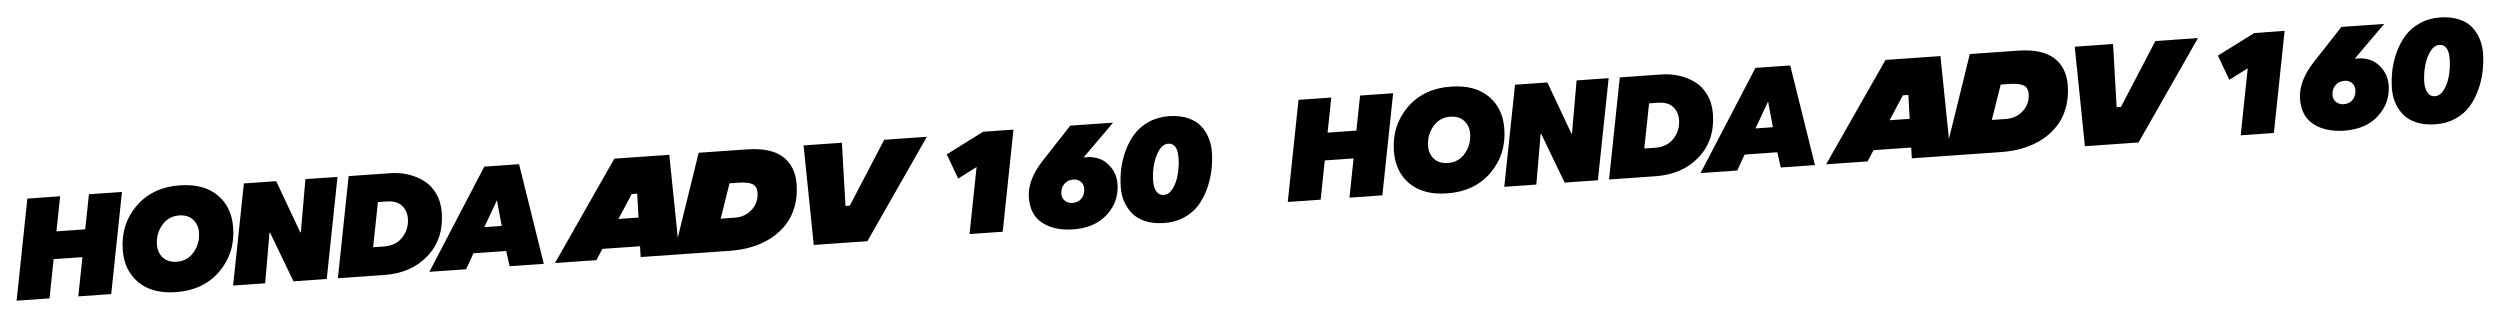<?xml version="1.0" encoding="UTF-8"?> <svg xmlns="http://www.w3.org/2000/svg" width="1418" height="186" viewBox="0 0 1418 186" fill="none"><path d="M784.08 110.796L765.418 112.101L767.748 89.854L751.414 90.996L749.084 113.243L730.422 114.548L736.522 56.633L755.105 55.333L753.007 75.224L769.341 74.082L771.439 54.191L790.18 52.881L784.08 110.796ZM820.805 109.695C811.809 110.324 804.659 108.432 799.355 104.018C794.075 99.577 791.162 93.451 790.616 85.638C789.939 75.959 792.582 67.633 798.543 60.661C804.531 53.688 812.681 49.84 822.992 49.119C832.04 48.486 839.203 50.378 844.481 54.793C849.783 59.18 852.709 65.305 853.259 73.17C853.936 82.85 851.28 91.176 845.292 98.15C839.304 105.124 831.142 108.972 820.805 109.695ZM833.862 75.874C833.653 72.876 832.545 70.456 830.54 68.613C828.561 66.769 825.927 65.962 822.639 66.192C818.589 66.475 815.397 68.271 813.064 71.58C810.732 74.888 809.71 78.607 809.999 82.737C810.21 85.762 811.306 88.196 813.285 90.04C815.29 91.882 817.963 92.686 821.304 92.453C825.328 92.171 828.494 90.391 830.802 87.11C833.137 83.828 834.157 80.083 833.862 75.874ZM906.327 102.247L887.468 103.566L874.2 75.987L873.845 76.012L871.41 104.689L853.222 105.961L859.322 48.046L877.668 46.763L891.314 75.782L891.629 75.76L894.239 45.604L912.427 44.332L906.327 102.247ZM912.649 101.805L918.749 43.89L942.421 42.235C945.814 41.998 949.108 42.23 952.303 42.931C955.497 43.633 958.501 44.824 961.315 46.504C964.126 48.158 966.461 50.558 968.32 53.706C970.205 56.851 971.295 60.529 971.589 64.737C972.281 74.627 969.562 82.799 963.432 89.254C957.326 95.681 949.184 99.251 939.004 99.962L912.649 101.805ZM935.361 58.627L932.631 84.232L938.668 83.81C943.245 83.49 946.734 81.792 949.135 78.717C951.562 75.613 952.636 72.076 952.358 68.104C952.139 64.974 951.014 62.489 948.982 60.648C946.977 58.806 944.106 58.016 940.371 58.277L935.361 58.627ZM1029.44 93.638L1010.03 94.996L1008.12 86.367L989.536 87.667L985.372 96.72L964.54 98.177L995.694 38.51L1015.42 37.13L1029.44 93.638ZM1005.58 72.153L1002.86 57.595L995.716 72.843L1005.58 72.153ZM1106.4 88.257L1084.38 89.797L1084.03 83.676L1062.69 85.168L1059.29 91.551L1035.77 93.196L1069.46 33.986L1100.63 31.806L1106.4 88.257ZM1071.77 68.199L1083.17 67.401L1082.42 53.855L1079.31 54.072L1071.77 68.199ZM1103.05 88.491L1117.28 30.642L1144.63 28.73C1153.73 28.093 1160.58 29.53 1165.19 33.041C1169.82 36.523 1172.38 41.723 1172.86 48.641C1173.17 53.112 1172.79 57.289 1171.71 61.17C1170.63 65.025 1168.98 68.405 1166.75 71.31C1164.52 74.215 1161.79 76.745 1158.56 78.9C1155.35 81.028 1151.77 82.706 1147.81 83.934C1143.88 85.16 1139.67 85.931 1135.17 86.245L1103.05 88.491ZM1129.77 68.028L1137.78 67.468C1141.65 67.198 1144.82 65.72 1147.3 63.036C1149.81 60.323 1150.93 57.073 1150.66 53.285C1150.49 50.813 1149.52 49.189 1147.75 48.414C1145.97 47.64 1143.34 47.375 1139.84 47.619L1134.79 47.972L1129.77 68.028ZM1182.56 82.931L1176.79 26.481L1198.53 24.96L1200.56 60.818L1203.01 60.647L1222.52 23.283L1246.7 21.592L1212.98 80.804L1182.56 82.931ZM1289.74 75.437L1270.92 76.753L1274.92 38.729L1264.47 45.287L1258 31.546L1278.63 18.724L1295.84 17.522L1289.74 75.437ZM1335.61 33.335C1335.95 33.259 1336.46 33.197 1337.14 33.149C1342.22 32.794 1346.36 34.143 1349.56 37.197C1352.78 40.249 1354.55 43.984 1354.86 48.403C1355.33 55.084 1353.29 60.896 1348.74 65.839C1344.23 70.781 1337.85 73.539 1329.62 74.115C1322.67 74.601 1316.88 73.367 1312.23 70.415C1307.58 67.462 1305.03 62.645 1304.56 55.964C1304.1 49.336 1306.75 42.357 1312.53 35.028L1328.04 15.27L1352.34 13.57L1336.81 31.863L1335.61 33.335ZM1323.01 53.96C1323.13 55.617 1323.8 56.918 1325.03 57.863C1326.26 58.808 1327.65 59.226 1329.2 59.118C1331.47 58.959 1333.19 58.138 1334.38 56.654C1335.6 55.142 1336.13 53.255 1335.97 50.993C1335.85 49.336 1335.21 48.033 1334.03 47.084C1332.85 46.136 1331.5 45.715 1329.98 45.821C1327.66 45.983 1325.89 46.834 1324.65 48.375C1323.4 49.889 1322.86 51.751 1323.01 53.96ZM1384.01 9.889C1388.09 9.604 1391.71 9.985 1394.88 11.032C1398.04 12.08 1400.54 13.623 1402.38 15.662C1404.24 17.699 1405.65 19.953 1406.61 22.423C1407.61 24.864 1408.2 27.48 1408.39 30.268C1408.63 33.661 1408.54 37.077 1408.12 40.516C1407.72 43.953 1406.91 47.42 1405.67 50.916C1404.44 54.412 1402.81 57.552 1400.78 60.337C1398.75 63.096 1396.07 65.411 1392.74 67.282C1389.41 69.128 1385.64 70.198 1381.43 70.492C1377.27 70.783 1373.6 70.405 1370.41 69.36C1367.24 68.312 1364.72 66.771 1362.83 64.735C1360.94 62.7 1359.49 60.462 1358.47 58.022C1357.48 55.554 1356.89 52.926 1356.69 50.138C1356.46 46.745 1356.54 43.33 1356.93 39.893C1357.35 36.454 1358.19 32.985 1359.45 29.487C1360.74 25.987 1362.41 22.857 1364.47 20.097C1366.52 17.31 1369.22 14.993 1372.58 13.146C1375.94 11.273 1379.75 10.187 1384.01 9.889ZM1383.56 25.502C1381.56 25.642 1379.85 26.898 1378.43 29.27C1377.04 31.641 1376.06 34.379 1375.51 37.483C1374.99 40.586 1374.83 43.584 1375.03 46.477C1375.21 48.976 1375.81 50.982 1376.84 52.496C1377.87 54.01 1379.3 54.703 1381.11 54.576C1383.06 54.44 1384.72 53.267 1386.1 51.056C1387.5 48.816 1388.46 46.146 1388.99 43.043C1389.54 39.938 1389.7 36.795 1389.48 33.612C1389.08 27.957 1387.11 25.254 1383.56 25.502Z" fill="black"></path><path d="M63.08 166.796L44.418 168.101L46.748 145.854L30.414 146.996L28.084 169.243L9.422 170.548L15.522 112.633L34.105 111.333L32.007 131.224L48.341 130.082L50.439 110.191L69.18 108.881L63.08 166.796ZM99.805 165.695C90.809 166.324 83.659 164.432 78.355 160.018C73.075 155.577 70.162 149.45 69.616 141.638C68.939 131.959 71.582 123.633 77.543 116.661C83.531 109.688 91.681 105.84 101.992 105.119C111.04 104.487 118.203 106.378 123.481 110.793C128.783 115.18 131.709 121.305 132.259 129.17C132.936 138.849 130.28 147.176 124.292 154.15C118.304 161.124 110.142 164.972 99.805 165.695ZM112.862 131.874C112.653 128.876 111.545 126.455 109.54 124.613C107.561 122.769 104.927 121.962 101.639 122.192C97.588 122.475 94.397 124.271 92.064 127.58C89.732 130.888 88.71 134.607 88.999 138.737C89.21 141.762 90.306 144.196 92.285 146.04C94.29 147.882 96.963 148.686 100.304 148.453C104.328 148.171 107.494 146.391 109.802 143.11C112.137 139.828 113.157 136.083 112.862 131.874ZM185.327 158.247L166.468 159.566L153.2 131.988L152.845 132.012L150.41 160.689L132.222 161.961L138.322 104.046L156.668 102.763L170.314 131.782L170.629 131.76L173.239 101.604L191.427 100.332L185.327 158.247ZM191.649 157.805L197.749 99.89L221.421 98.235C224.814 97.998 228.108 98.23 231.303 98.931C234.497 99.633 237.501 100.824 240.315 102.504C243.126 104.158 245.461 106.558 247.32 109.706C249.205 112.851 250.295 116.528 250.589 120.737C251.281 130.627 248.562 138.799 242.432 145.254C236.326 151.681 228.184 155.251 218.004 155.962L191.649 157.805ZM214.361 114.627L211.631 140.232L217.668 139.81C222.245 139.49 225.734 137.792 228.135 134.717C230.562 131.613 231.636 128.075 231.358 124.104C231.139 120.974 230.014 118.489 227.982 116.648C225.977 114.806 223.106 114.016 219.371 114.277L214.361 114.627ZM308.443 149.638L289.031 150.996L287.119 142.367L268.536 143.667L264.372 152.72L243.54 154.177L274.694 94.51L294.421 93.13L308.443 149.638ZM284.579 128.153L281.856 113.595L274.716 128.843L284.579 128.153ZM385.396 144.257L363.381 145.797L363.032 139.676L341.687 141.168L338.288 147.551L314.773 149.196L348.456 89.986L379.625 87.806L385.396 144.257ZM350.769 124.199L362.172 123.401L361.423 109.855L358.306 110.073L350.769 124.199ZM382.052 144.491L396.284 86.642L423.626 84.73C432.726 84.093 439.58 85.53 444.187 89.041C448.818 92.523 451.375 97.723 451.859 104.641C452.172 109.112 451.79 113.289 450.713 117.17C449.635 121.025 447.981 124.405 445.753 127.31C443.524 130.215 440.794 132.745 437.561 134.9C434.353 137.028 430.77 138.706 426.812 139.934C422.88 141.16 418.665 141.931 414.167 142.245L382.052 144.491ZM408.77 124.028L416.779 123.468C420.646 123.198 423.82 121.72 426.302 119.036C428.808 116.323 429.929 113.073 429.664 109.285C429.491 106.813 428.519 105.189 426.747 104.414C424.974 103.64 422.339 103.375 418.841 103.619L413.791 103.972L408.77 124.028ZM461.561 138.931L455.79 82.481L477.529 80.96L479.561 116.818L482.007 116.647L501.517 79.283L525.703 77.592L491.98 136.804L461.561 138.931ZM568.737 131.437L549.917 132.753L553.919 94.729L543.474 101.287L537.003 87.546L557.635 74.725L574.837 73.522L568.737 131.437ZM614.607 89.335C614.946 89.259 615.457 89.197 616.141 89.149C621.217 88.794 625.356 90.143 628.556 93.197C631.782 96.249 633.55 99.984 633.859 104.403C634.326 111.084 632.288 116.896 627.744 121.839C623.226 126.781 616.851 129.539 608.618 130.115C601.674 130.601 595.878 129.367 591.231 126.415C586.584 123.462 584.027 118.645 583.56 111.964C583.097 105.336 585.754 98.357 591.532 91.028L607.04 71.27L631.344 69.57L615.813 87.863L614.607 89.335ZM602.015 109.96C602.13 111.617 602.803 112.918 604.032 113.863C605.261 114.808 606.651 115.226 608.203 115.118C610.465 114.959 612.192 114.138 613.383 112.654C614.599 111.142 615.128 109.255 614.97 106.993C614.854 105.335 614.208 104.033 613.031 103.084C611.855 102.136 610.504 101.715 608.978 101.821C606.664 101.983 604.886 102.834 603.646 104.375C602.404 105.889 601.86 107.751 602.015 109.96ZM663.012 65.889C667.089 65.604 670.71 65.985 673.876 67.032C677.041 68.08 679.541 69.623 681.376 71.662C683.236 73.699 684.649 75.953 685.615 78.423C686.605 80.865 687.198 83.48 687.393 86.268C687.63 89.661 687.538 93.077 687.118 96.516C686.724 99.953 685.909 103.42 684.673 106.916C683.438 110.412 681.807 113.552 679.782 116.337C677.754 119.096 675.075 121.411 671.743 123.282C668.41 125.128 664.639 126.198 660.43 126.492C656.274 126.783 652.6 126.405 649.408 125.36C646.243 124.312 643.716 122.771 641.829 120.735C639.943 118.7 638.491 116.462 637.475 114.022C636.483 111.554 635.889 108.926 635.694 106.138C635.457 102.745 635.535 99.33 635.929 95.893C636.35 92.454 637.191 88.985 638.453 85.487C639.741 81.987 641.412 78.857 643.466 76.097C645.518 73.31 648.223 70.993 651.583 69.146C654.941 67.273 658.751 66.187 663.012 65.889ZM662.557 81.502C660.558 81.642 658.849 82.898 657.429 85.27C656.035 87.641 655.063 90.379 654.514 93.483C653.991 96.586 653.83 99.584 654.033 102.477C654.208 104.976 654.81 106.982 655.841 108.496C656.872 110.01 658.295 110.703 660.11 110.576C662.057 110.44 663.719 109.266 665.097 107.056C666.5 104.817 667.463 102.146 667.986 99.043C668.536 95.939 668.699 92.795 668.477 89.612C668.081 83.957 666.108 81.254 662.557 81.502Z" fill="black"></path></svg> 